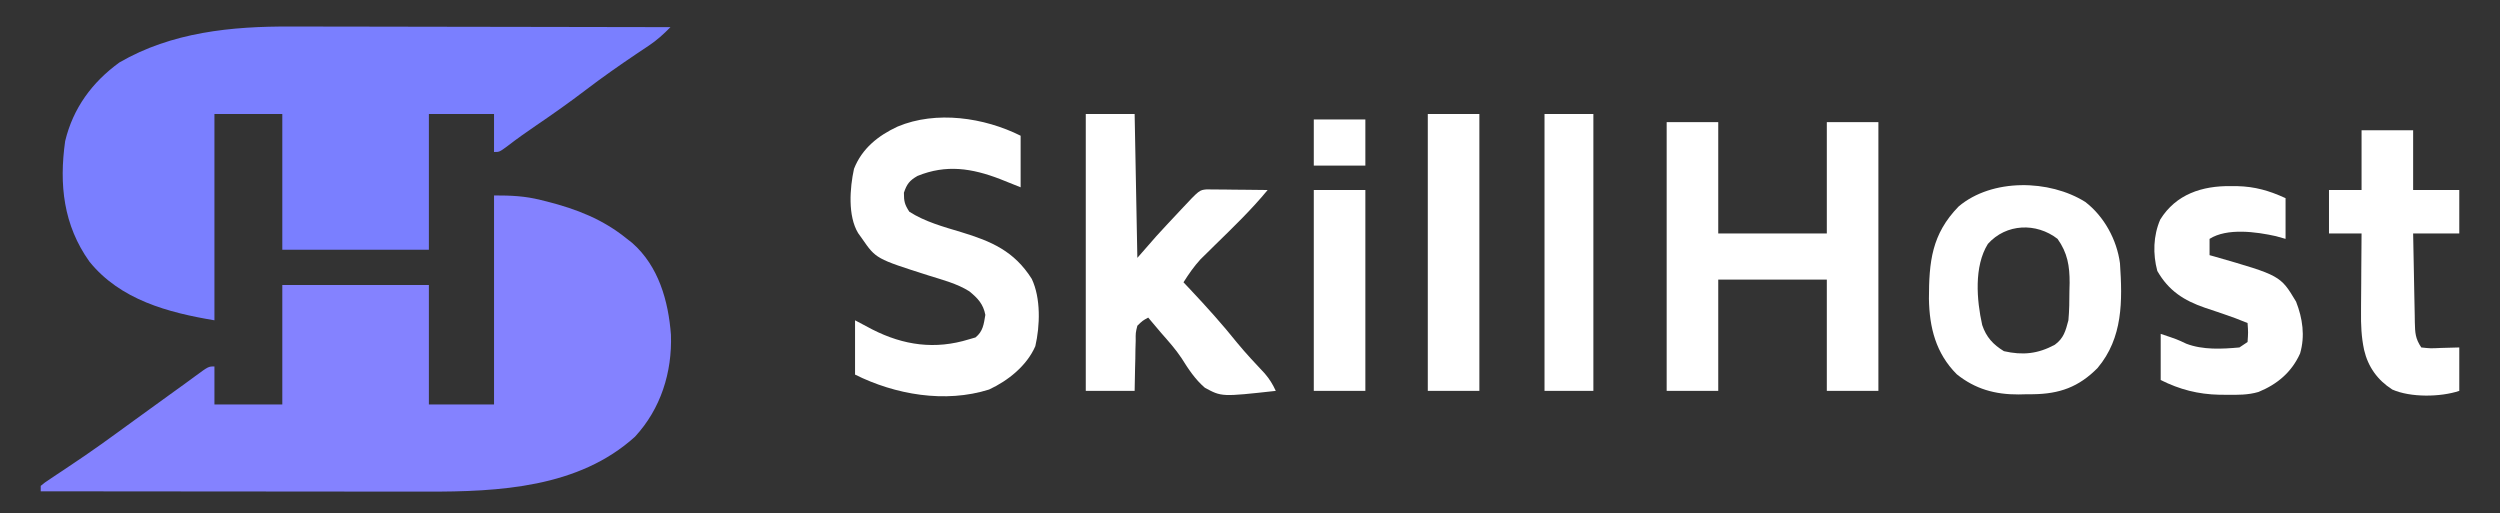 <?xml version="1.0" encoding="UTF-8"?>
<svg version="1.1" xmlns="http://www.w3.org/2000/svg" width="921" height="189">
<rect width="100%" height="100%" fill="#333333" stroke="none"/>
<path d="M0 0 C6.349 0 11.279 0.19 17.25 1.688 C18.347 1.958 18.347 1.958 19.467 2.233 C30.482 5.044 40.109 8.777 49 16 C49.636 16.499 50.271 16.998 50.926 17.512 C60.641 26.064 64.235 38.882 65.176 51.324 C65.649 65.197 61.431 78.585 51.938 88.875 C31.193 107.696 1.737 109.182 -24.866 109.114 C-26.425 109.113 -27.983 109.113 -29.541 109.114 C-33.735 109.114 -37.928 109.108 -42.122 109.101 C-46.518 109.095 -50.914 109.095 -55.31 109.093 C-63.618 109.09 -71.926 109.082 -80.235 109.072 C-89.7 109.061 -99.166 109.055 -108.632 109.05 C-128.088 109.04 -147.544 109.022 -167 109 C-167 108.34 -167 107.68 -167 107 C-165.542 105.786 -165.542 105.786 -163.477 104.418 C-162.712 103.905 -161.948 103.392 -161.16 102.863 C-159.905 102.034 -159.905 102.034 -158.625 101.188 C-156.867 100.006 -155.111 98.822 -153.355 97.637 C-152.01 96.729 -152.01 96.729 -150.638 95.802 C-146.688 93.103 -142.807 90.313 -138.938 87.5 C-138.208 86.97 -137.479 86.441 -136.728 85.895 C-135.245 84.818 -133.764 83.739 -132.282 82.66 C-128.3 79.763 -124.306 76.882 -120.312 74 C-119.582 73.472 -118.852 72.944 -118.099 72.4 C-116.723 71.406 -115.346 70.413 -113.967 69.422 C-112.638 68.461 -111.315 67.492 -109.998 66.516 C-105.214 63 -105.214 63 -103 63 C-103 67.62 -103 72.24 -103 77 C-94.75 77 -86.5 77 -78 77 C-78 62.48 -78 47.96 -78 33 C-60.18 33 -42.36 33 -24 33 C-24 47.52 -24 62.04 -24 77 C-16.08 77 -8.16 77 0 77 C0 51.59 0 26.18 0 0 Z " fill="#8482FF" transform="translate(182,72)"/>
<path d="M0 0 C1.539 0.001 3.079 0 4.618 -0.001 C8.741 -0.001 12.864 0.01 16.987 0.024 C21.316 0.037 25.645 0.038 29.975 0.04 C38.148 0.046 46.322 0.063 54.495 0.083 C63.811 0.105 73.127 0.116 82.443 0.126 C101.583 0.147 120.723 0.182 139.863 0.227 C137.323 2.809 134.898 5.034 131.879 7.04 C131.117 7.551 130.355 8.063 129.57 8.591 C128.759 9.131 127.948 9.671 127.113 10.227 C120.846 14.453 114.688 18.77 108.676 23.352 C102.682 27.917 96.566 32.251 90.331 36.481 C86.81 38.873 83.361 41.315 79.988 43.915 C76.863 46.227 76.863 46.227 74.863 46.227 C74.863 41.607 74.863 36.987 74.863 32.227 C66.943 32.227 59.023 32.227 50.863 32.227 C50.863 48.727 50.863 65.227 50.863 82.227 C33.043 82.227 15.223 82.227 -3.137 82.227 C-3.137 65.727 -3.137 49.227 -3.137 32.227 C-11.387 32.227 -19.637 32.227 -28.137 32.227 C-28.137 57.307 -28.137 82.387 -28.137 108.227 C-45.225 105.379 -62.836 100.677 -74.199 86.602 C-83.773 73.158 -85.391 58.236 -83.137 42.227 C-80.225 30.083 -73.195 20.514 -63.137 13.227 C-43.884 2.072 -21.872 -0.115 0 0 Z " fill="#7A7FFF" transform="translate(107.137,9.773)"/>
<path d="M0 0 C6.27 0 12.54 0 19 0 C19 13.53 19 27.06 19 41 C32.2 41 45.4 41 59 41 C59 27.47 59 13.94 59 0 C65.27 0 71.54 0 78 0 C78 32.67 78 65.34 78 99 C71.73 99 65.46 99 59 99 C59 85.47 59 71.94 59 58 C45.8 58 32.6 58 19 58 C19 71.53 19 85.06 19 99 C12.73 99 6.46 99 0 99 C0 66.33 0 33.66 0 0 Z " fill="#FFFFFF" transform="translate(614,45)"/>
<path d="M0 0 C0 6.27 0 12.54 0 19 C-2.526 17.989 -5.053 16.979 -7.578 15.965 C-17.907 11.993 -27.408 10.486 -37.996 14.816 C-40.921 16.493 -41.934 17.803 -43 21 C-43 24.195 -42.724 25.373 -41 28 C-35.245 31.693 -28.441 33.547 -21.938 35.5 C-10.743 38.894 -2.366 42.51 4.094 52.73 C7.474 59.82 7.158 69.999 5.414 77.531 C2.307 84.715 -4.657 90.282 -11.625 93.5 C-27.804 98.612 -46.219 95.39 -61 88 C-61 81.4 -61 74.8 -61 68 C-58.896 69.114 -56.792 70.228 -54.625 71.375 C-43.103 77.24 -31.493 78.877 -19 75 C-18.216 74.773 -17.433 74.546 -16.625 74.312 C-13.832 72.057 -13.581 69.427 -13 66 C-13.761 62.007 -15.798 59.847 -18.913 57.311 C-23.467 54.45 -28.779 53.111 -33.875 51.5 C-53.283 45.322 -53.283 45.322 -58.438 37.875 C-58.911 37.212 -59.384 36.55 -59.871 35.867 C-63.703 29.53 -62.935 19.283 -61.387 12.191 C-58.437 4.692 -52.475 -0.044 -45.312 -3.375 C-31.116 -9.344 -13.4 -6.7 0 0 Z " fill="#FFFFFF" transform="translate(376,50)"/>
<path d="M0 0 C5.94 0 11.88 0 18 0 C18.495 26.235 18.495 26.235 19 53 C21.31 50.36 23.62 47.72 26 45 C27.217 43.661 28.44 42.328 29.676 41.008 C30.276 40.366 30.876 39.724 31.494 39.062 C32.094 38.423 32.694 37.784 33.312 37.125 C33.932 36.462 34.551 35.8 35.189 35.117 C41.837 28.015 41.837 28.015 44.522 27.773 C45.559 27.783 46.596 27.794 47.664 27.805 C48.786 27.811 49.907 27.818 51.062 27.824 C52.238 27.841 53.414 27.858 54.625 27.875 C55.808 27.884 56.992 27.893 58.211 27.902 C61.141 27.926 64.07 27.959 67 28 C61.008 35.285 54.263 41.762 47.523 48.35 C46.616 49.246 45.708 50.143 44.773 51.066 C43.542 52.272 43.542 52.272 42.287 53.502 C39.816 56.201 37.951 58.913 36 62 C36.834 62.883 37.668 63.766 38.527 64.676 C44.522 71.056 50.329 77.484 55.797 84.328 C59.016 88.233 62.466 91.905 65.934 95.59 C67.759 97.719 68.821 99.495 70 102 C50.043 104.203 50.043 104.203 43.863 100.835 C40.287 97.765 37.798 93.959 35.312 89.99 C33.09 86.62 30.405 83.657 27.75 80.625 C26.826 79.536 25.904 78.445 24.984 77.352 C24.33 76.576 23.675 75.8 23 75 C20.924 76.131 20.924 76.131 19 78 C18.358 80.599 18.358 80.599 18.391 83.543 C18.342 85.153 18.342 85.153 18.293 86.795 C18.272 88.474 18.272 88.474 18.25 90.188 C18.206 91.884 18.206 91.884 18.16 93.615 C18.089 96.41 18.042 99.205 18 102 C12.06 102 6.12 102 0 102 C0 68.34 0 34.68 0 0 Z " fill="#FFFFFF" transform="translate(400,42)"/>
<path d="M0 0 C6.933 5.32 11.628 13.937 12.77 22.598 C13.693 36.46 13.889 50.011 4.52 61.16 C-2.423 68.206 -9.546 70.714 -19.252 70.832 C-20.132 70.837 -21.012 70.842 -21.918 70.848 C-22.778 70.868 -23.639 70.889 -24.525 70.91 C-33.195 70.962 -40.562 68.941 -47.375 63.461 C-55.072 55.732 -57.438 46.26 -57.612 35.681 C-57.582 22.014 -56.621 11.889 -46.676 1.664 C-34.352 -8.75 -13.2 -8.299 0 0 Z M-35.891 15.449 C-41.057 23.733 -40.029 36.192 -37.988 45.332 C-36.504 49.768 -33.999 52.517 -29.98 54.973 C-23.05 56.548 -17.473 55.969 -11.23 52.598 C-7.945 50.219 -7.256 47.461 -6.23 43.598 C-5.894 39.97 -5.86 36.364 -5.855 32.723 C-5.819 31.29 -5.819 31.29 -5.781 29.828 C-5.756 23.61 -6.557 18.739 -10.23 13.598 C-18.043 7.543 -29.141 7.921 -35.891 15.449 Z " fill="#FFFFFF" transform="translate(768.23,74.402)"/>
<path d="M0 0 C1.172 0.005 1.172 0.005 2.367 0.01 C8.956 0.168 14.166 1.685 20.188 4.438 C20.188 9.387 20.188 14.338 20.188 19.438 C19.012 19.108 17.836 18.777 16.625 18.438 C9.44 16.836 -1.347 15.334 -7.812 19.438 C-7.812 21.418 -7.812 23.398 -7.812 25.438 C-7.241 25.596 -6.67 25.755 -6.082 25.918 C18.282 32.929 18.282 32.929 24.062 42.562 C26.471 48.717 27.427 55.198 25.539 61.656 C22.439 68.545 17.167 72.987 10.219 75.833 C6.36 76.981 2.498 76.921 -1.5 76.875 C-2.378 76.871 -3.257 76.867 -4.162 76.863 C-12.026 76.69 -18.769 74.959 -25.812 71.438 C-25.812 65.828 -25.812 60.218 -25.812 54.438 C-19.812 56.438 -19.812 56.438 -16.375 58.062 C-10.291 60.394 -3.212 60.022 3.188 59.438 C4.178 58.778 5.168 58.117 6.188 57.438 C6.438 53.854 6.438 53.854 6.188 50.438 C3.222 49.204 0.234 48.097 -2.809 47.07 C-3.532 46.824 -4.256 46.578 -5.002 46.324 C-6.495 45.818 -7.99 45.318 -9.486 44.824 C-17.279 42.15 -22.894 38.545 -27.062 31.25 C-28.731 24.993 -28.561 18.306 -25.98 12.32 C-20.162 2.941 -10.479 -0.136 0 0 Z " fill="#FFFFFF" transform="translate(821.812,68.562)"/>
<path d="M0 0 C6.27 0 12.54 0 19 0 C19 7.26 19 14.52 19 22 C24.61 22 30.22 22 36 22 C36 27.28 36 32.56 36 38 C30.39 38 24.78 38 19 38 C19.097 43.5 19.2 48.999 19.317 54.498 C19.356 56.369 19.391 58.24 19.422 60.111 C19.468 62.8 19.526 65.488 19.586 68.176 C19.597 69.013 19.609 69.851 19.621 70.714 C19.72 74.624 19.785 76.677 22 80 C25.355 80.366 25.355 80.366 29.125 80.188 C31.394 80.126 33.663 80.064 36 80 C36 85.28 36 90.56 36 96 C29.112 98.296 18.085 98.503 11.312 95.5 C5.869 92.013 2.401 87.168 0.936 80.919 C-0.08 76.167 -0.259 71.652 -0.195 66.809 C-0.192 65.978 -0.19 65.147 -0.187 64.291 C-0.176 61.673 -0.151 59.055 -0.125 56.438 C-0.115 54.648 -0.106 52.858 -0.098 51.068 C-0.076 46.712 -0.041 42.356 0 38 C-3.96 38 -7.92 38 -12 38 C-12 32.72 -12 27.44 -12 22 C-8.04 22 -4.08 22 0 22 C0 14.74 0 7.48 0 0 Z " fill="#FFFFFF" transform="translate(870,48)"/>
<path d="M0 0 C6.27 0 12.54 0 19 0 C19 33.66 19 67.32 19 102 C12.73 102 6.46 102 0 102 C0 68.34 0 34.68 0 0 Z " fill="#FFFFFF" transform="translate(526,42)"/>
<path d="M0 0 C5.94 0 11.88 0 18 0 C18 33.66 18 67.32 18 102 C12.06 102 6.12 102 0 102 C0 68.34 0 34.68 0 0 Z " fill="#FFFFFF" transform="translate(569,42)"/>
<path d="M0 0 C6.27 0 12.54 0 19 0 C19 24.42 19 48.84 19 74 C12.73 74 6.46 74 0 74 C0 49.58 0 25.16 0 0 Z " fill="#FFFFFF" transform="translate(484,70)"/>
<path d="M0 0 C6.27 0 12.54 0 19 0 C19 5.61 19 11.22 19 17 C12.73 17 6.46 17 0 17 C0 11.39 0 5.78 0 0 Z " fill="#FFFFFF" transform="translate(484,44)"/>
</svg>
